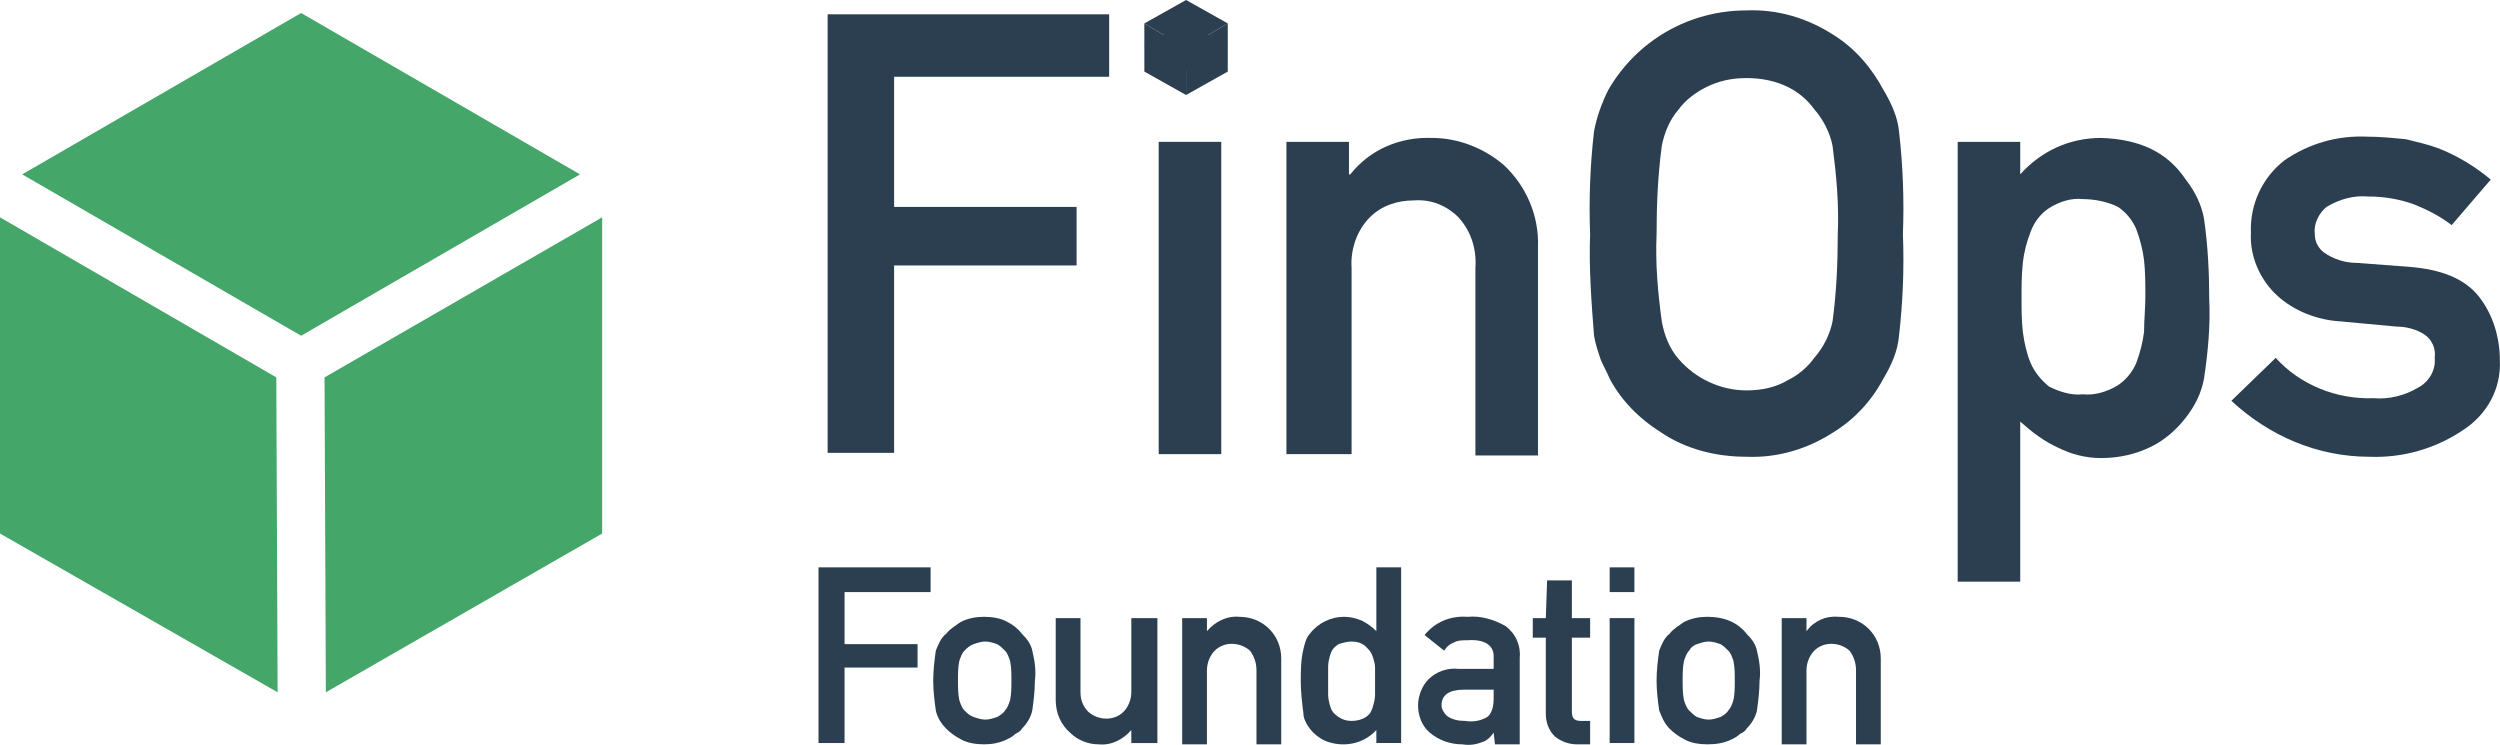 <svg xmlns="http://www.w3.org/2000/svg" width="292" height="87" viewBox="0 0 292 87" fill="none"><g clip-path="url(#clip0_1027_167)"><path d="M32.274 44.078L0 25.383V62.317L32.426 80.86L32.274 44.078Z" fill="#45A66A"></path><path d="M35.168 39.214L67.746 20.366L35.168 1.52L2.59 20.366L35.168 39.214Z" fill="#45A66A"></path><path d="M37.906 44.078L38.059 80.86L70.332 62.317V25.383L37.906 44.078Z" fill="#45A66A"></path><path d="M96.668 1.672H129.551V8.967H104.432V24.167H125.745V31.006H104.432V52.893H96.668V1.672Z" fill="#2B3F50"></path><path d="M135.336 16.566H142.643V53.044H135.336V16.566Z" fill="#2B3F50"></path><path d="M150.254 16.568H157.561V20.368H157.713C159.997 17.48 163.498 15.96 167.304 16.112C170.349 16.112 173.393 17.328 175.677 19.304C178.265 21.736 179.787 25.232 179.635 28.879V53.198H172.328V31.311C172.48 29.183 171.871 27.055 170.349 25.383C168.979 24.015 167.152 23.256 165.173 23.407C163.194 23.407 161.367 24.015 159.997 25.383C158.475 26.903 157.713 29.183 157.866 31.311V53.046H150.254V16.568Z" fill="#2B3F50"></path><path d="M185.725 27.358C185.573 23.406 185.725 19.302 186.182 15.351C186.486 13.679 187.095 12.007 187.856 10.487C191.205 4.711 197.295 1.216 203.993 1.216C207.647 1.063 211.148 2.127 214.193 4.103C216.629 5.623 218.608 7.903 219.978 10.487C220.891 12.007 221.652 13.679 221.805 15.351C222.261 19.302 222.413 23.254 222.261 27.358C222.413 31.31 222.261 35.262 221.805 39.213C221.652 41.037 220.891 42.709 219.978 44.229C218.608 46.813 216.629 48.941 214.193 50.461C211.148 52.437 207.647 53.501 203.993 53.349C200.34 53.349 196.838 52.437 193.946 50.461C191.51 48.941 189.379 46.813 188.009 44.229C187.704 43.469 187.247 42.709 186.943 41.949C186.638 41.037 186.334 40.125 186.182 39.213C185.877 35.262 185.573 31.31 185.725 27.358ZM193.489 27.358C193.337 30.854 193.641 34.198 194.098 37.541C194.402 39.213 195.011 40.733 196.077 41.949C198.056 44.229 200.948 45.597 203.993 45.597C205.668 45.597 207.342 45.293 208.865 44.381C210.082 43.773 211.148 42.861 211.909 41.797C212.975 40.581 213.736 39.061 214.041 37.541C214.497 34.198 214.65 30.702 214.65 27.358C214.802 23.862 214.497 20.518 214.041 17.023C213.736 15.503 212.975 13.983 211.909 12.767C211.148 11.703 210.082 10.791 208.865 10.183C207.342 9.423 205.668 9.119 203.993 9.119C202.319 9.119 200.796 9.423 199.274 10.183C198.056 10.791 196.838 11.703 196.077 12.767C195.011 13.983 194.402 15.503 194.098 17.023C193.641 20.518 193.489 23.862 193.489 27.358Z" fill="#2B3F50"></path><path d="M228.656 16.567H235.963V20.367C238.399 17.631 241.748 16.111 245.402 16.111C249.969 16.263 253.166 17.783 255.297 20.975C256.363 22.343 257.124 23.863 257.428 25.535C257.885 28.727 258.037 31.767 258.037 34.958C258.19 37.998 257.885 41.19 257.428 44.23C257.124 45.902 256.363 47.422 255.297 48.789C254.232 50.157 252.861 51.373 251.339 52.133C249.512 53.045 247.533 53.501 245.402 53.501C243.575 53.501 241.901 53.045 240.378 52.285C238.704 51.525 237.334 50.461 235.963 49.245V67.941H228.656V16.567ZM243.271 46.054C244.641 46.206 246.163 45.75 247.381 44.99C248.294 44.382 249.056 43.47 249.512 42.406C249.969 41.19 250.273 39.974 250.426 38.758C250.426 37.39 250.578 36.022 250.578 34.654C250.578 33.286 250.578 31.767 250.426 30.398C250.273 29.183 249.969 27.967 249.512 26.751C249.056 25.687 248.294 24.775 247.381 24.167C246.163 23.559 244.641 23.255 243.271 23.255C241.901 23.103 240.531 23.559 239.313 24.319C238.399 24.927 237.638 25.839 237.181 27.055C236.725 28.271 236.42 29.335 236.268 30.703C236.116 32.07 236.116 33.438 236.116 34.806C236.116 36.174 236.116 37.39 236.268 38.758C236.42 39.974 236.725 41.342 237.181 42.406C237.638 43.47 238.399 44.382 239.313 45.142C240.531 45.75 241.901 46.206 243.271 46.054Z" fill="#2B3F50"></path><path d="M277.219 46.51C279.045 46.662 280.872 46.206 282.394 45.294C283.612 44.686 284.526 43.318 284.374 41.798C284.526 40.734 284.069 39.67 283.156 39.062C282.242 38.454 281.024 38.15 279.959 38.15L273.413 37.542C270.672 37.391 267.932 36.327 265.953 34.503C263.974 32.679 262.756 29.943 262.909 27.207C262.756 23.863 264.279 20.671 266.867 18.695C269.759 16.72 273.108 15.808 276.457 15.96C277.98 15.96 279.502 16.112 281.024 16.264C282.242 16.568 283.612 16.872 284.83 17.328C287.114 18.239 289.093 19.456 290.92 20.975L286.353 26.295C284.982 25.231 283.46 24.471 281.938 23.863C280.263 23.255 278.436 22.951 276.61 22.951C274.935 22.799 273.26 23.255 271.738 24.167C270.825 24.927 270.216 26.143 270.368 27.359C270.368 28.271 270.825 29.031 271.434 29.487C272.499 30.247 273.869 30.703 275.239 30.703L281.329 31.159C285.135 31.463 287.875 32.527 289.549 34.655C291.224 36.782 291.985 39.518 291.985 42.102C292.137 45.446 290.463 48.486 287.57 50.31C284.373 52.438 280.568 53.502 276.762 53.35C270.672 53.35 265.04 50.918 260.625 46.814L265.801 41.798C268.693 44.99 272.956 46.662 277.219 46.51Z" fill="#2B3F50"></path><path d="M95.602 66.268H108.694V69.155H98.646V75.235H107.171V77.971H98.646V86.786H95.602V66.268Z" fill="#2B3F50"></path><path d="M109 79.491C109 78.275 109.152 77.059 109.304 75.995C109.609 75.235 109.913 74.475 110.522 74.019C110.979 73.411 111.588 73.107 112.197 72.651C113.11 72.195 114.024 72.043 114.937 72.043C115.851 72.043 116.916 72.195 117.677 72.651C118.286 72.955 118.895 73.411 119.352 74.019C119.961 74.627 120.418 75.235 120.57 75.995C120.874 77.211 121.026 78.427 120.874 79.491C120.874 80.707 120.722 81.922 120.57 82.986C120.418 83.746 119.961 84.506 119.352 85.114C119.2 85.418 118.895 85.57 118.591 85.722C118.286 86.026 117.982 86.178 117.677 86.33C116.764 86.786 115.851 86.938 114.937 86.938C114.024 86.938 112.958 86.786 112.197 86.33C111.588 86.026 110.979 85.57 110.522 85.114C109.913 84.506 109.457 83.746 109.304 82.986C109.152 81.922 109 80.707 109 79.491ZM118.134 79.491C118.134 78.731 118.134 77.971 117.982 77.211C117.83 76.755 117.677 76.299 117.373 75.995C117.068 75.691 116.764 75.387 116.459 75.235C116.003 75.083 115.546 74.931 115.089 74.931C114.633 74.931 114.176 75.083 113.719 75.235C113.263 75.387 112.958 75.691 112.654 75.995C112.349 76.299 112.197 76.755 112.045 77.211C111.892 77.971 111.892 78.731 111.892 79.491C111.892 80.251 111.892 81.01 112.045 81.77C112.197 82.226 112.349 82.682 112.654 82.986C112.958 83.29 113.263 83.594 113.719 83.746C114.176 83.898 114.633 84.05 115.089 84.05C115.546 84.05 116.003 83.898 116.459 83.746C116.764 83.594 117.221 83.29 117.373 82.986C117.677 82.682 117.83 82.226 117.982 81.77C118.134 81.01 118.134 80.251 118.134 79.491Z" fill="#2B3F50"></path><path d="M123.309 72.195H126.201V80.859C126.201 81.771 126.506 82.531 127.114 83.139C128.332 84.203 130.159 84.203 131.225 83.139C131.834 82.531 132.138 81.619 132.138 80.859V72.195H135.183V86.787H132.138V85.267C131.225 86.331 129.855 87.091 128.332 86.939C127.114 86.939 125.897 86.483 124.983 85.571C123.918 84.659 123.309 83.291 123.309 81.771V72.195Z" fill="#2B3F50"></path><path d="M138.078 72.197H140.971V73.717C141.884 72.653 143.254 71.893 144.776 72.045C147.517 72.045 149.648 74.173 149.648 76.909V86.94H146.755V78.276C146.755 77.365 146.451 76.605 145.994 75.996C144.776 74.933 142.95 74.933 141.884 75.996C141.275 76.605 140.971 77.516 140.971 78.276V86.94H138.078V72.197Z" fill="#2B3F50"></path><path d="M160.759 85.266C159.237 86.938 156.801 87.394 154.67 86.483C154.061 86.178 153.452 85.722 152.995 85.115C152.539 84.507 152.234 83.899 152.234 83.291C152.082 82.075 151.93 80.859 151.93 79.643C151.93 78.427 151.93 77.059 152.234 75.843C152.386 75.235 152.539 74.475 152.995 74.019C153.909 72.803 155.431 72.043 156.953 72.043C157.715 72.043 158.324 72.195 159.085 72.499C159.694 72.803 160.303 73.259 160.759 73.715V66.268H163.652V86.786H160.759V85.266ZM157.867 74.931C157.41 74.931 156.801 75.083 156.344 75.235C155.888 75.539 155.583 75.843 155.431 76.299C155.279 76.755 155.127 77.363 155.127 77.819V81.163C155.127 81.619 155.279 82.227 155.431 82.683C155.583 83.139 155.888 83.443 156.344 83.747C156.801 84.051 157.258 84.203 157.867 84.203C158.476 84.203 159.085 84.051 159.541 83.747C159.998 83.443 160.15 83.139 160.303 82.683C160.455 82.227 160.607 81.619 160.607 81.163V77.971C160.607 77.515 160.455 77.059 160.303 76.603C160.15 76.147 159.846 75.843 159.541 75.539C159.085 75.083 158.476 74.931 157.867 74.931Z" fill="#2B3F50"></path><path d="M174.458 85.572C174.154 86.028 173.697 86.484 173.241 86.636C172.479 86.94 171.718 87.092 170.805 86.94C169.435 86.94 168.065 86.484 166.999 85.572C166.086 84.812 165.629 83.596 165.629 82.38C165.629 81.316 166.086 80.1 166.847 79.34C167.76 78.428 169.13 77.972 170.348 78.124H174.458V76.605C174.458 75.389 173.393 74.629 171.414 74.781C170.805 74.781 170.196 74.781 169.739 75.085C169.283 75.237 168.978 75.541 168.674 75.996L166.39 74.173C167.608 72.653 169.435 71.893 171.414 72.045C172.936 71.893 174.458 72.349 175.829 73.109C177.046 74.021 177.655 75.389 177.503 76.909V86.94H174.611L174.458 85.572ZM174.458 80.556H170.957C169.283 80.556 168.369 81.164 168.369 82.38C168.369 82.836 168.674 83.292 168.978 83.596C169.587 84.052 170.348 84.204 171.109 84.204C172.023 84.356 172.936 84.204 173.697 83.748C174.154 83.444 174.458 82.684 174.458 81.62V80.556Z" fill="#2B3F50"></path><path d="M180.702 67.789H183.594V72.197H185.726V74.477H183.594V83.14C183.594 83.9 183.899 84.204 184.66 84.204H185.726V86.94H184.203C183.29 86.94 182.376 86.636 181.615 86.028C180.854 85.268 180.55 84.356 180.55 83.292V74.477H179.027V72.197H180.55L180.702 67.789Z" fill="#2B3F50"></path><path d="M188.008 66.268H190.9V69.155H188.008V66.268ZM188.008 72.195H190.9V86.786H188.008V72.195Z" fill="#2B3F50"></path><path d="M193.488 79.491C193.488 78.275 193.641 77.059 193.793 75.995C194.097 75.235 194.402 74.475 195.011 74.019C195.467 73.411 196.076 73.107 196.685 72.651C197.599 72.195 198.512 72.043 199.425 72.043C200.339 72.043 201.404 72.195 202.318 72.651C202.927 72.955 203.536 73.411 203.992 74.019C204.601 74.627 205.058 75.235 205.21 75.995C205.515 77.211 205.667 78.427 205.515 79.491C205.515 80.707 205.363 81.922 205.21 82.986C205.058 83.746 204.601 84.506 203.992 85.114C203.84 85.418 203.536 85.57 203.231 85.722C202.927 86.026 202.622 86.178 202.318 86.33C201.404 86.786 200.491 86.938 199.425 86.938C198.512 86.938 197.446 86.786 196.685 86.33C196.076 86.026 195.467 85.57 195.011 85.114C194.402 84.506 194.097 83.746 193.793 82.986C193.641 81.922 193.488 80.707 193.488 79.491ZM202.622 79.491C202.622 78.731 202.622 77.971 202.47 77.211C202.318 76.755 202.166 76.299 201.861 75.995C201.557 75.691 201.252 75.387 200.948 75.235C200.491 75.083 200.034 74.931 199.578 74.931C199.121 74.931 198.664 75.083 198.208 75.235C197.751 75.387 197.446 75.691 197.294 75.995C196.99 76.299 196.837 76.755 196.685 77.211C196.533 77.971 196.533 78.731 196.533 79.491C196.533 80.251 196.533 81.01 196.685 81.77C196.837 82.226 196.99 82.682 197.294 82.986C197.599 83.29 197.903 83.594 198.208 83.746C198.664 83.898 199.121 84.05 199.578 84.05C200.034 84.05 200.491 83.898 200.948 83.746C201.252 83.594 201.709 83.29 201.861 82.986C202.166 82.682 202.318 82.226 202.47 81.77C202.622 81.01 202.622 80.251 202.622 79.491Z" fill="#2B3F50"></path><path d="M208.105 72.196H210.998V73.716C211.911 72.5 213.281 71.892 214.804 72.044C217.544 72.044 219.675 74.172 219.675 76.908V86.94H216.783V78.276C216.783 77.364 216.478 76.604 216.022 75.996C214.804 74.932 212.977 74.932 211.911 75.996C211.302 76.604 210.998 77.516 210.998 78.276V86.94H208.105V72.196Z" fill="#2B3F50"></path><path d="M138.532 2.584L143.403 5.472L138.532 8.208L133.66 5.472L138.532 2.584Z" fill="#2B3F50"></path><path d="M138.532 5.624V11.096L133.66 8.36V2.736L138.532 5.624Z" fill="#2B3F50"></path><path d="M138.531 5.624V11.096L143.403 8.36V2.736L138.531 5.624Z" fill="#2B3F50"></path><path d="M138.532 0L143.403 2.736L138.532 5.624L133.66 2.736L138.532 0Z" fill="#2B3F50"></path></g><defs><clipPath id="clip0_1027_167"><rect width="292" height="87" fill="white"></rect></clipPath></defs></svg>